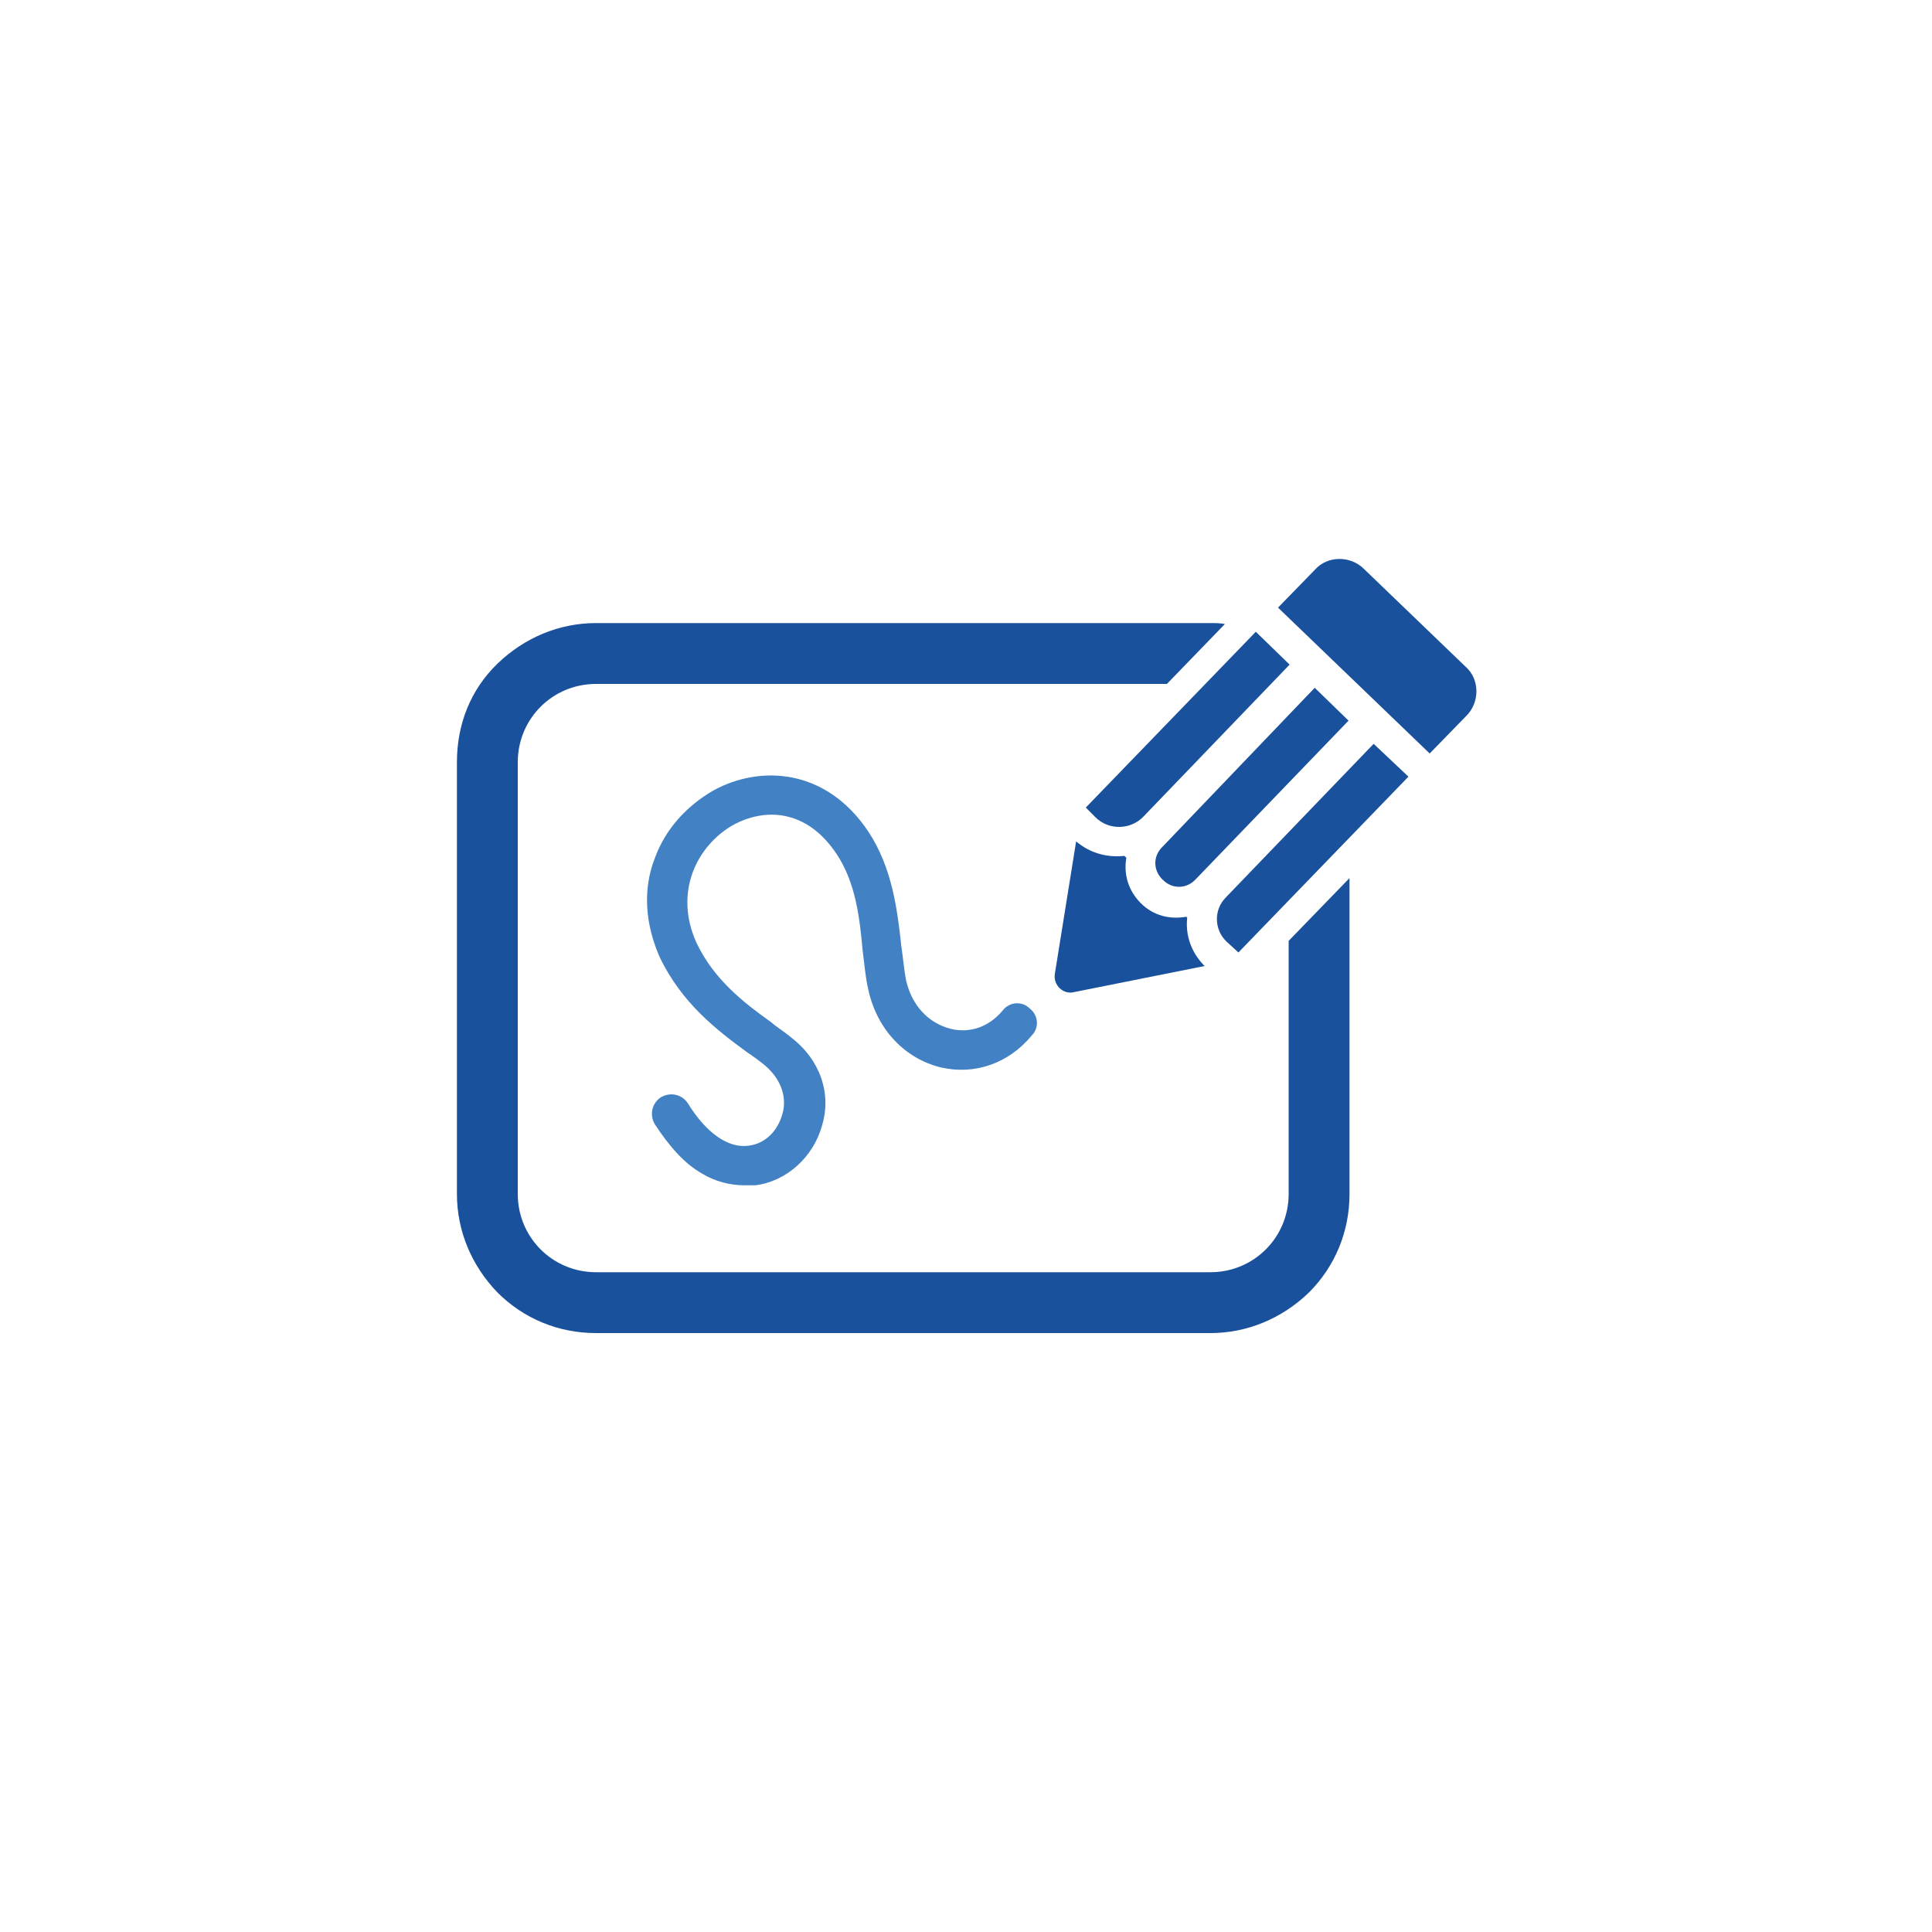 <?xml version="1.0" encoding="utf-8"?>
<!-- Generator: Adobe Illustrator 17.1.0, SVG Export Plug-In . SVG Version: 6.00 Build 0)  -->
<!DOCTYPE svg PUBLIC "-//W3C//DTD SVG 1.1//EN" "http://www.w3.org/Graphics/SVG/1.1/DTD/svg11.dtd">
<svg version="1.1" id="Layer_1" xmlns="http://www.w3.org/2000/svg" xmlns:xlink="http://www.w3.org/1999/xlink" x="0px" y="0px"
	 width="200px" height="200px" viewBox="0 0 200 200" enable-background="new 0 0 200 200" xml:space="preserve">
<g>
	<path fill="#19519D" d="M133.4,97.4v26.2c0,4.5-3.6,8.1-8.1,8.1H61.7c-4.5,0-8.1-3.6-8.1-8.1V78.9c0-4.5,3.6-8.1,8.1-8.1h59.1
		l6-6.2c-0.5-0.1-1-0.1-1.5-0.1H61.7c-3.8,0-7.4,1.5-10.2,4.2s-4.2,6.3-4.2,10.2v44.7c0,3.8,1.5,7.4,4.2,10.2
		c2.7,2.7,6.3,4.2,10.2,4.2h63.6c3.8,0,7.4-1.5,10.2-4.2c2.7-2.7,4.2-6.3,4.2-10.2V90.9L133.4,97.4z"/>
	<path fill="#19519D" d="M148,78l3.8-3.9c1.4-1.4,1.4-3.8-0.1-5.1l-10.5-10.1c-1.4-1.4-3.8-1.4-5.1,0.1l-3.8,3.9L148,78z"/>
	<path fill="#19519D" d="M133.5,68.8l-3.5-3.4l-17.6,18.2l1,1c1.4,1.4,3.7,1.3,5-0.1L133.5,68.8z"/>
	<path fill="#19519D" d="M139.6,74.6l-3.5-3.4l-15.8,16.5c-1,1-0.9,2.5,0.1,3.4l0,0c1,1,2.5,0.9,3.4-0.1L139.6,74.6z"/>
	<path fill="#19519D" d="M142.2,77l-15.3,15.9c-1.3,1.3-1.2,3.4,0.1,4.6l1.2,1.1l17.6-18.2L142.2,77z"/>
	<path fill="#19519D" d="M124.7,100c-1.4-1.4-2-3.2-1.8-5l-0.1-0.1c-1.7,0.3-3.4-0.1-4.7-1.4l0,0c-1.3-1.3-1.8-3-1.5-4.7l-0.2-0.2
		c-1.8,0.2-3.6-0.3-5-1.5l-2.2,13.7c-0.2,1.2,0.9,2.2,2,1.9L124.7,100L124.7,100z"/>
	<path fill="#4181C4" d="M77,122.7c-1.4,0-3-0.4-4.3-1.2c-1.8-1-3.4-2.8-4.9-5.1c-0.6-1-0.3-2.2,0.6-2.8c1-0.6,2.2-0.3,2.8,0.6
		c1.9,3.1,4.2,4.7,6.3,4.4c1.7-0.2,3-1.5,3.5-3.3c0.3-1,0.4-3.1-1.8-5c-0.6-0.5-1.3-1-1.9-1.4c-3-2.2-6.7-5-9-9.8
		c-1.5-3.4-1.8-7-0.5-10.3c1.1-3,3.3-5.4,6.1-7c4.8-2.6,11.6-2.3,16,4.3c2.5,3.8,3,8.2,3.4,11.8c0.2,1.4,0.3,2.6,0.5,3.6
		c0.6,2.6,2.3,4.4,4.6,5c2,0.5,4-0.2,5.4-1.9c0.7-0.9,2-1,2.8-0.2c0.9,0.7,1,2,0.2,2.8c-2.4,2.9-5.9,4.1-9.4,3.3
		c-3.7-0.9-6.6-3.9-7.5-8c-0.3-1.2-0.4-2.6-0.6-4.1c-0.3-3.3-0.7-7-2.7-10c-3.2-4.8-7.6-4.7-10.7-3c-3.7,2.1-6.2,6.9-3.8,12.2
		c1.8,3.8,4.9,6.2,7.7,8.2c0.7,0.6,1.4,1,2.1,1.6c3,2.3,4.2,5.8,3.2,9.1c-0.9,3.3-3.7,5.8-6.9,6.2C77.8,122.7,77.4,122.7,77,122.7z"
		/>
</g>
</svg>
